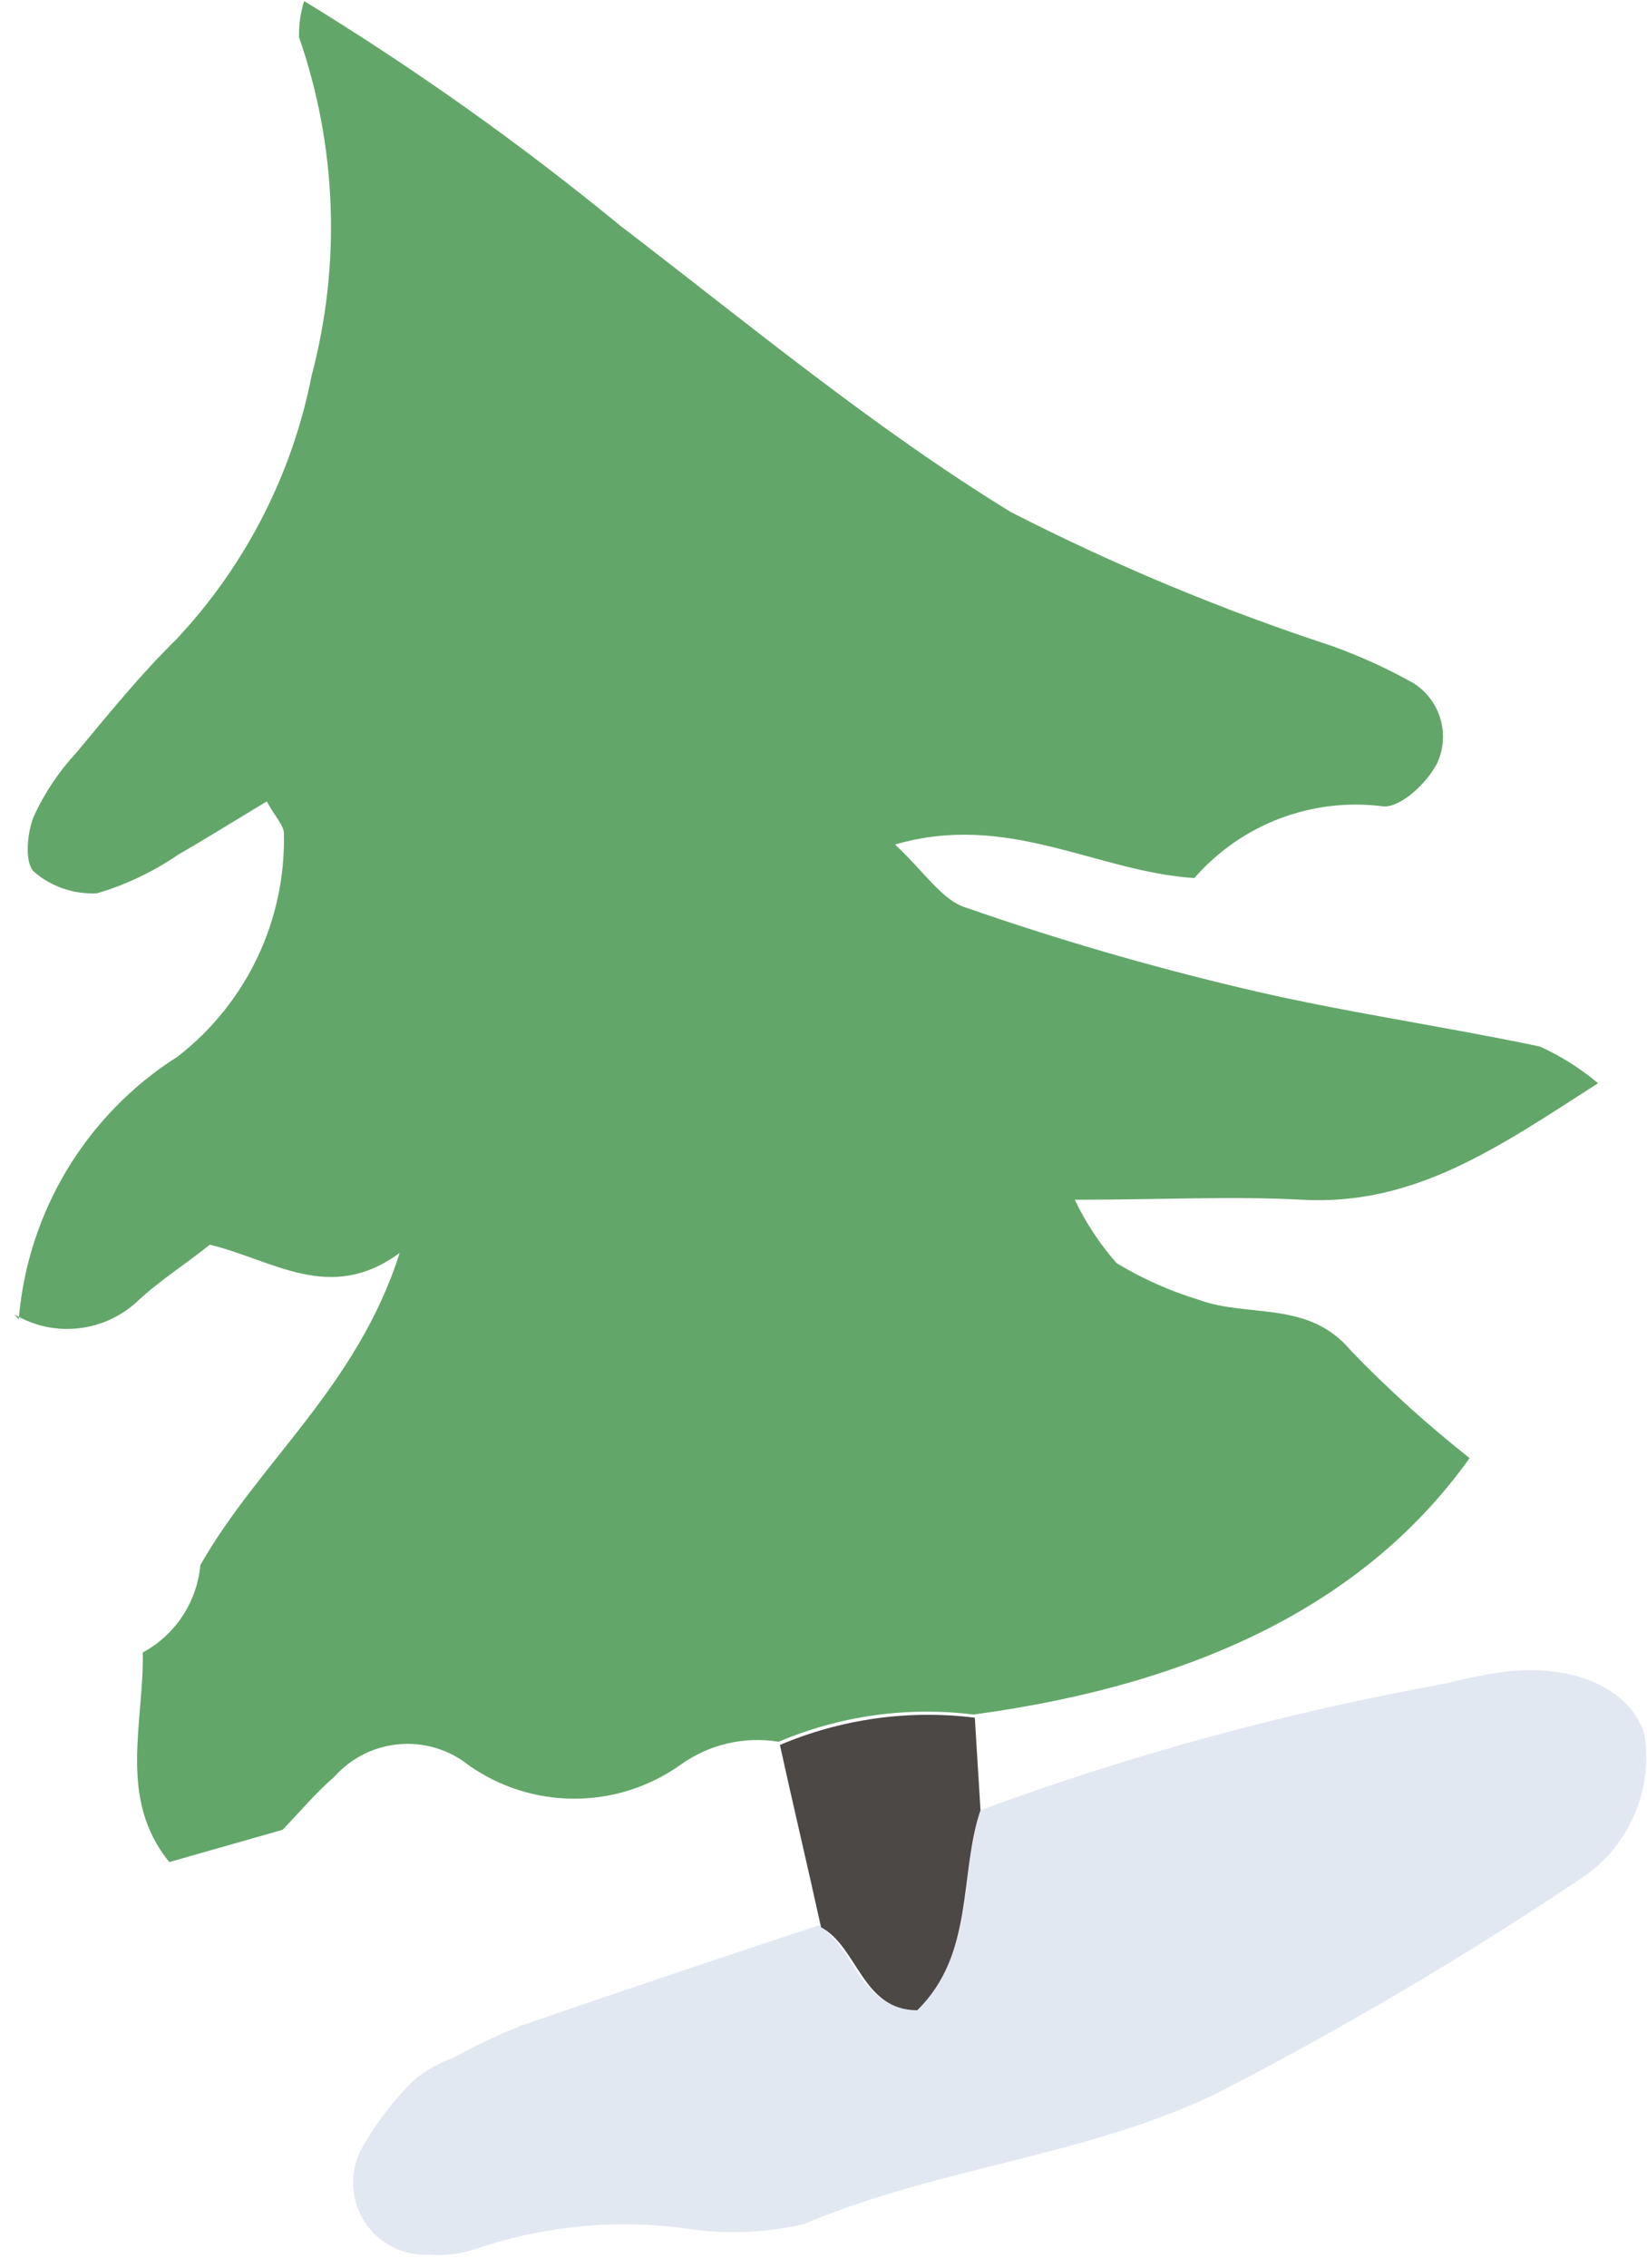<?xml version="1.0" encoding="UTF-8"?> <svg xmlns="http://www.w3.org/2000/svg" xmlns:xlink="http://www.w3.org/1999/xlink" width="109px" height="150px" viewBox="0 0 109 150"> <title>4 Ёлка</title> <g id="Мобилки" stroke="none" stroke-width="1" fill="none" fill-rule="evenodd"> <g id="Desktop-HD" transform="translate(-699, -845)" fill-rule="nonzero"> <g id="4-Ёлка" transform="translate(699.948, 845.071)"> <path d="M0.293,87.183 C0.878,80.062 4.769,73.629 10.804,69.805 C15.366,66.277 17.978,60.789 17.839,55.023 C17.839,54.521 17.252,53.934 16.708,52.929 C14.74,54.102 12.814,55.316 10.846,56.447 C9.204,57.574 7.395,58.436 5.486,59.001 C3.958,59.087 2.457,58.577 1.298,57.578 C0.67,56.991 0.837,54.981 1.298,53.893 C2.007,52.358 2.954,50.945 4.104,49.705 C6.239,47.151 8.291,44.596 10.72,42.21 C15.29,37.348 18.396,31.295 19.681,24.748 C21.633,17.377 21.342,9.591 18.844,2.387 C18.823,1.578 18.937,0.772 19.179,0 C26.493,4.465 33.489,9.432 40.116,14.865 C48.491,21.272 56.866,28.223 65.952,33.793 C72.775,37.284 79.859,40.238 87.141,42.628 C89.022,43.297 90.843,44.124 92.585,45.099 C94.361,46.212 95.041,48.466 94.176,50.375 C93.548,51.631 91.873,53.264 90.658,53.264 C85.942,52.629 81.222,54.407 78.096,57.996 C71.605,57.578 65.785,53.599 58.289,55.777 C60.257,57.619 61.43,59.504 63.021,59.964 C69.012,62.048 75.106,63.823 81.278,65.282 C87.769,66.832 94.385,67.753 100.96,69.135 C102.348,69.765 103.644,70.582 104.812,71.564 C98.28,75.751 92.71,79.687 85.215,79.269 C80.567,79.017 75.877,79.269 70.182,79.269 C70.906,80.785 71.836,82.194 72.945,83.456 C74.651,84.491 76.48,85.307 78.389,85.885 C81.697,87.099 85.675,85.885 88.481,89.277 C90.93,91.808 93.546,94.173 96.311,96.353 C89.653,105.691 78.682,111.261 63.482,113.313 C59.099,112.769 54.651,113.39 50.584,115.113 C48.287,114.736 45.935,115.294 44.052,116.662 C39.858,119.617 34.26,119.617 30.066,116.662 C27.374,114.522 23.481,114.853 21.189,117.416 C19.932,118.505 18.885,119.761 17.755,120.934 L10.259,123.069 C6.826,118.882 8.584,113.899 8.501,109.209 C10.658,108.042 12.088,105.873 12.311,103.43 C16.164,96.646 22.696,91.622 25.502,82.786 C20.895,86.178 17.127,83.247 12.939,82.242 C11.264,83.582 9.589,84.628 8.166,85.968 C5.944,88.049 2.613,88.408 0,86.848 L0.293,87.183 Z" id="Path" fill="#62A769"></path> <path d="M63.942,119.636 C73.938,115.951 84.236,113.148 94.72,111.261 C95.683,111.009 96.688,110.8 97.651,110.633 C102.635,109.711 106.822,111.344 107.869,114.569 C108.494,118.312 106.852,122.072 103.681,124.158 C95.932,129.344 87.893,134.084 79.604,138.354 C70.935,142.541 61.095,143.253 52.218,147.022 C49.606,147.613 46.905,147.699 44.261,147.273 C39.593,146.674 34.85,147.161 30.401,148.697 C29.455,149 28.459,149.114 27.47,149.032 C25.775,149.13 24.155,148.322 23.216,146.908 C22.276,145.495 22.158,143.688 22.905,142.164 C23.855,140.435 25.054,138.854 26.465,137.474 C27.236,136.834 28.115,136.338 29.061,136.009 C30.523,135.204 32.033,134.49 33.583,133.873 C40.116,131.612 46.648,129.434 53.223,127.257 C55.651,128.722 55.944,132.784 59.587,132.742 C63.691,129.141 62.519,123.991 63.942,119.636 Z" id="Path" fill="#E2E8F1"></path> <path d="M63.942,119.636 C62.519,123.823 63.566,129.141 59.755,132.868 C56.112,132.868 55.819,128.68 53.39,127.382 C52.469,123.195 51.548,119.342 50.668,115.323 C54.734,113.599 59.183,112.978 63.566,113.522 L63.942,119.636 Z" id="Path" fill="#4B4846"></path> </g> </g> </g> </svg> 